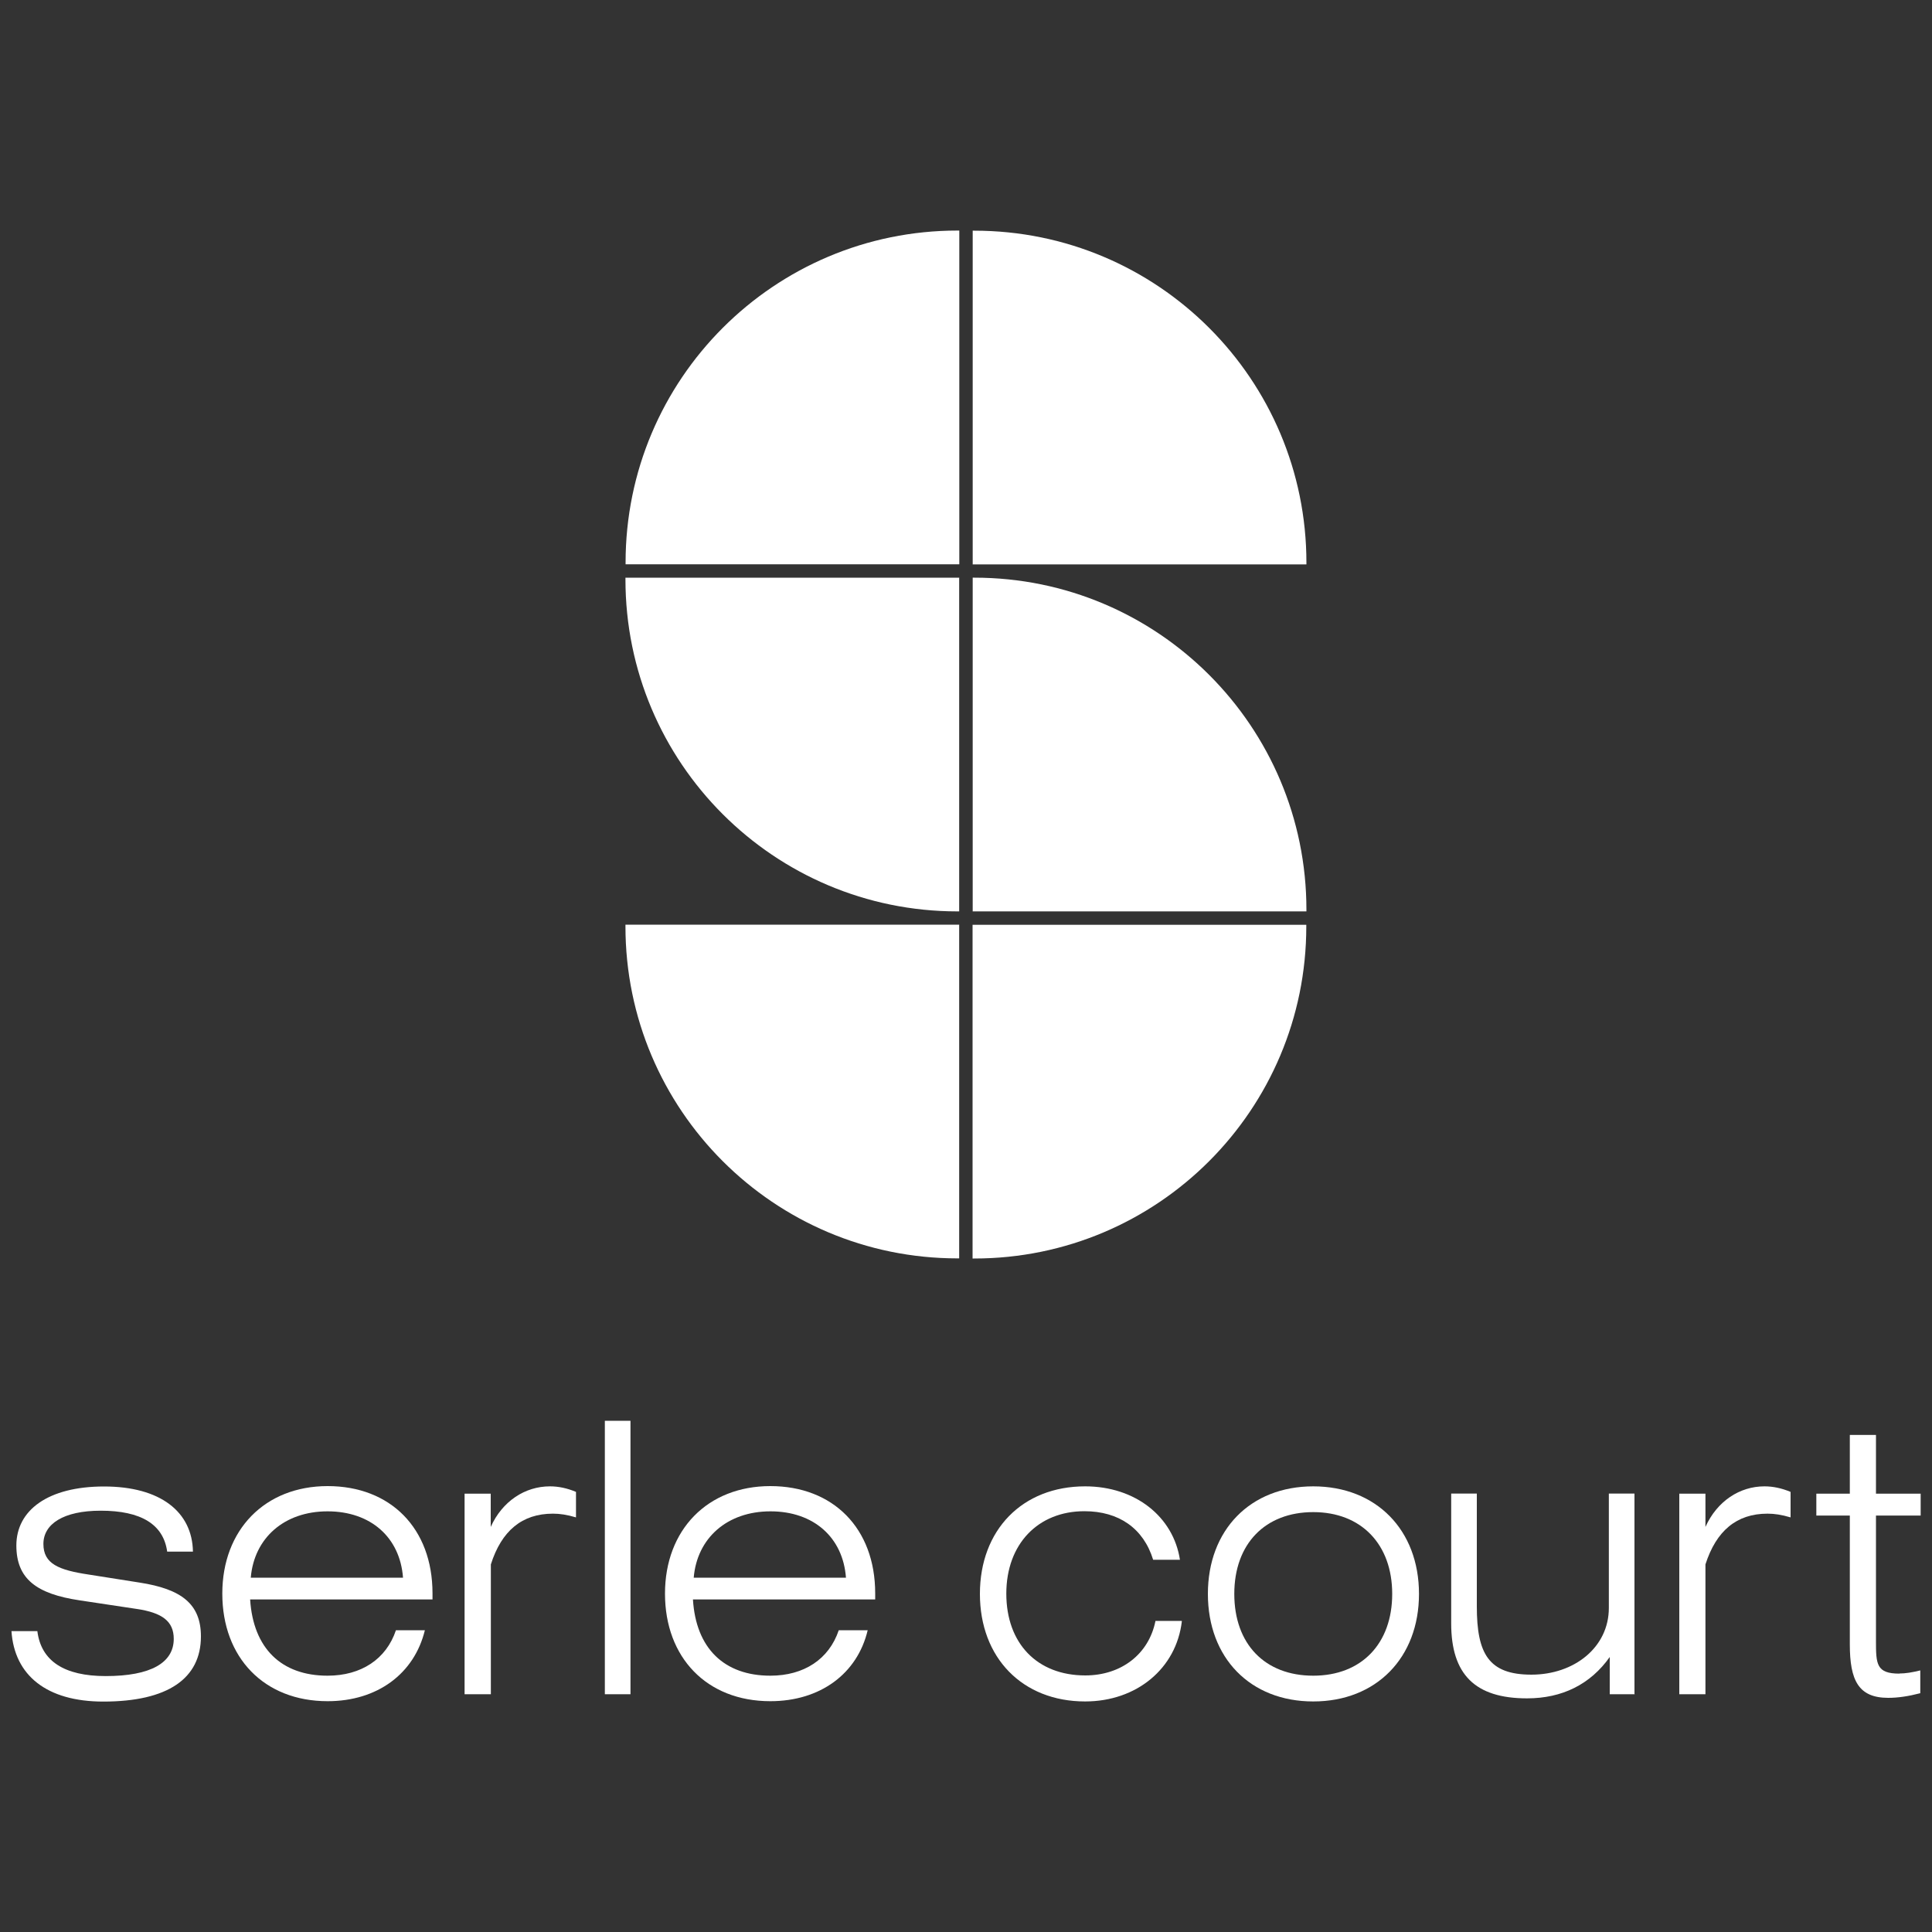 <?xml version="1.0" encoding="UTF-8"?>
<svg xmlns="http://www.w3.org/2000/svg" id="Layer_1" viewBox="0 0 150 150">
  <rect x="0" y="0" width="150" height="150" fill="#333333" stroke="none"/>
  <defs>
    <style>.cls-1{fill:#fff;stroke-width:0px;}</style>
  </defs>
  <path class="cls-1" d="M2.9,126.64c.29,2.32,2.08,3.49,5.31,3.49,3.49,0,5.28-1.03,5.28-2.89,0-1.38-.92-2.03-2.86-2.32l-4.45-.67c-3.35-.5-4.91-1.67-4.91-4.26,0-2.73,2.45-4.58,6.81-4.58s6.85,1.96,6.9,5.06h-2c-.29-2.12-2.03-3.18-5.16-3.18-2.89,0-4.45,1.03-4.45,2.58s1.19,2.03,3.53,2.38l3.93.62c3.24.5,4.77,1.65,4.77,4.18,0,3.27-2.57,5.06-7.58,5.06-4.39,0-6.9-2.03-7.13-5.47h2.02s-.01,0-.01,0Z"></path>
  <path class="cls-1" d="M19.47,122.49c.26-3.08,2.6-5.15,5.96-5.15s5.63,2.03,5.86,5.15h-11.82ZM32.99,126.57h-2.25c-.75,2.24-2.69,3.53-5.31,3.53-3.58,0-5.77-2.12-6.01-5.92h14.16v-.47c0-5.06-3.27-8.33-8.14-8.33s-8.18,3.39-8.18,8.35,3.24,8.35,8.18,8.35c3.85,0,6.73-2.13,7.55-5.52"></path>
  <path class="cls-1" d="M36.07,131.54v-15.57h2.03v2.58c.9-2,2.66-3.15,4.6-3.15.66,0,1.33.14,2.02.43v1.98c-.7-.21-1.26-.29-1.79-.29-2.4,0-3.99,1.33-4.82,3.94v10.08h-2.04Z"></path>
  <rect class="cls-1" x="46.96" y="110.31" width="1.99" height="21.23"></rect>
  <path class="cls-1" d="M53.86,122.49c.26-3.08,2.6-5.15,5.96-5.15s5.63,2.03,5.86,5.15h-11.82ZM67.37,126.57h-2.25c-.75,2.24-2.69,3.53-5.31,3.53-3.58,0-5.78-2.12-6.01-5.92h14.15v-.47c0-5.06-3.27-8.33-8.14-8.33s-8.18,3.39-8.18,8.35,3.24,8.35,8.18,8.35c3.87,0,6.76-2.13,7.56-5.52"></path>
  <path class="cls-1" d="M91.76,125.87c-.43,3.68-3.52,6.23-7.51,6.23-4.87,0-8.17-3.39-8.17-8.35s3.29-8.35,8.17-8.35c3.9,0,6.85,2.36,7.36,5.7h-2.08c-.75-2.44-2.66-3.77-5.34-3.77-3.58,0-6.06,2.53-6.06,6.4s2.4,6.35,6.13,6.35c2.81,0,4.94-1.67,5.45-4.23h2.04v.02Z"></path>
  <path class="cls-1" d="M95.83,123.75c0-3.89,2.4-6.35,6.13-6.35s6.13,2.5,6.13,6.35-2.37,6.35-6.13,6.35-6.13-2.46-6.13-6.35M93.78,123.75c0,4.97,3.29,8.35,8.18,8.35s8.21-3.39,8.21-8.35-3.32-8.35-8.21-8.35-8.18,3.39-8.18,8.35"></path>
  <path class="cls-1" d="M126.92,131.54h-1.94v-2.89c-1.5,2.12-3.69,3.21-6.42,3.21-4.04,0-5.89-1.86-5.89-5.82v-10.08h1.99v8.76c0,3.68.92,5.3,4.24,5.3s6.01-2.12,6.01-5.18v-8.88h1.99v15.57h.02Z"></path>
  <path class="cls-1" d="M130.38,131.54v-15.57h2.03v2.58c.9-2,2.66-3.15,4.58-3.15.67,0,1.33.14,2.03.43v1.98c-.7-.21-1.26-.29-1.79-.29-2.4,0-3.98,1.33-4.82,3.94v10.08h-2.03Z"></path>
  <path class="cls-1" d="M147.47,129.93c.49,0,1.01-.09,1.62-.24v1.77c-.92.24-1.74.36-2.49.36-2.31,0-2.98-1.36-2.98-4.15v-10h-2.6v-1.7h2.6v-4.56h2.03v4.56h3.47v1.7h-3.47v9.74c0,1.79.03,2.53,1.82,2.53"></path>
  <path class="cls-1" d="M74.48,43.82v-25.92h-.13c-14.24,0-25.78,11.54-25.78,25.78v.13h25.92-.01Z"></path>
  <path class="cls-1" d="M74.48,44.85h-25.92v.13c0,14.24,11.54,25.78,25.78,25.78h.13v-25.92h.01Z"></path>
  <path class="cls-1" d="M75.51,70.76h25.92v-.13c0-14.24-11.54-25.78-25.78-25.78h-.13v25.92h-.01Z"></path>
  <path class="cls-1" d="M75.51,71.79v25.92h.13c14.24,0,25.78-11.54,25.78-25.78v-.13h-25.92.01Z"></path>
  <path class="cls-1" d="M74.48,71.79h-25.92v.13c0,14.24,11.54,25.78,25.78,25.78h.13v-25.92h.01Z"></path>
  <path class="cls-1" d="M75.51,43.82h25.92v-.13c0-14.24-11.54-25.78-25.78-25.78h-.13v25.92h-.01Z"></path>
</svg>
